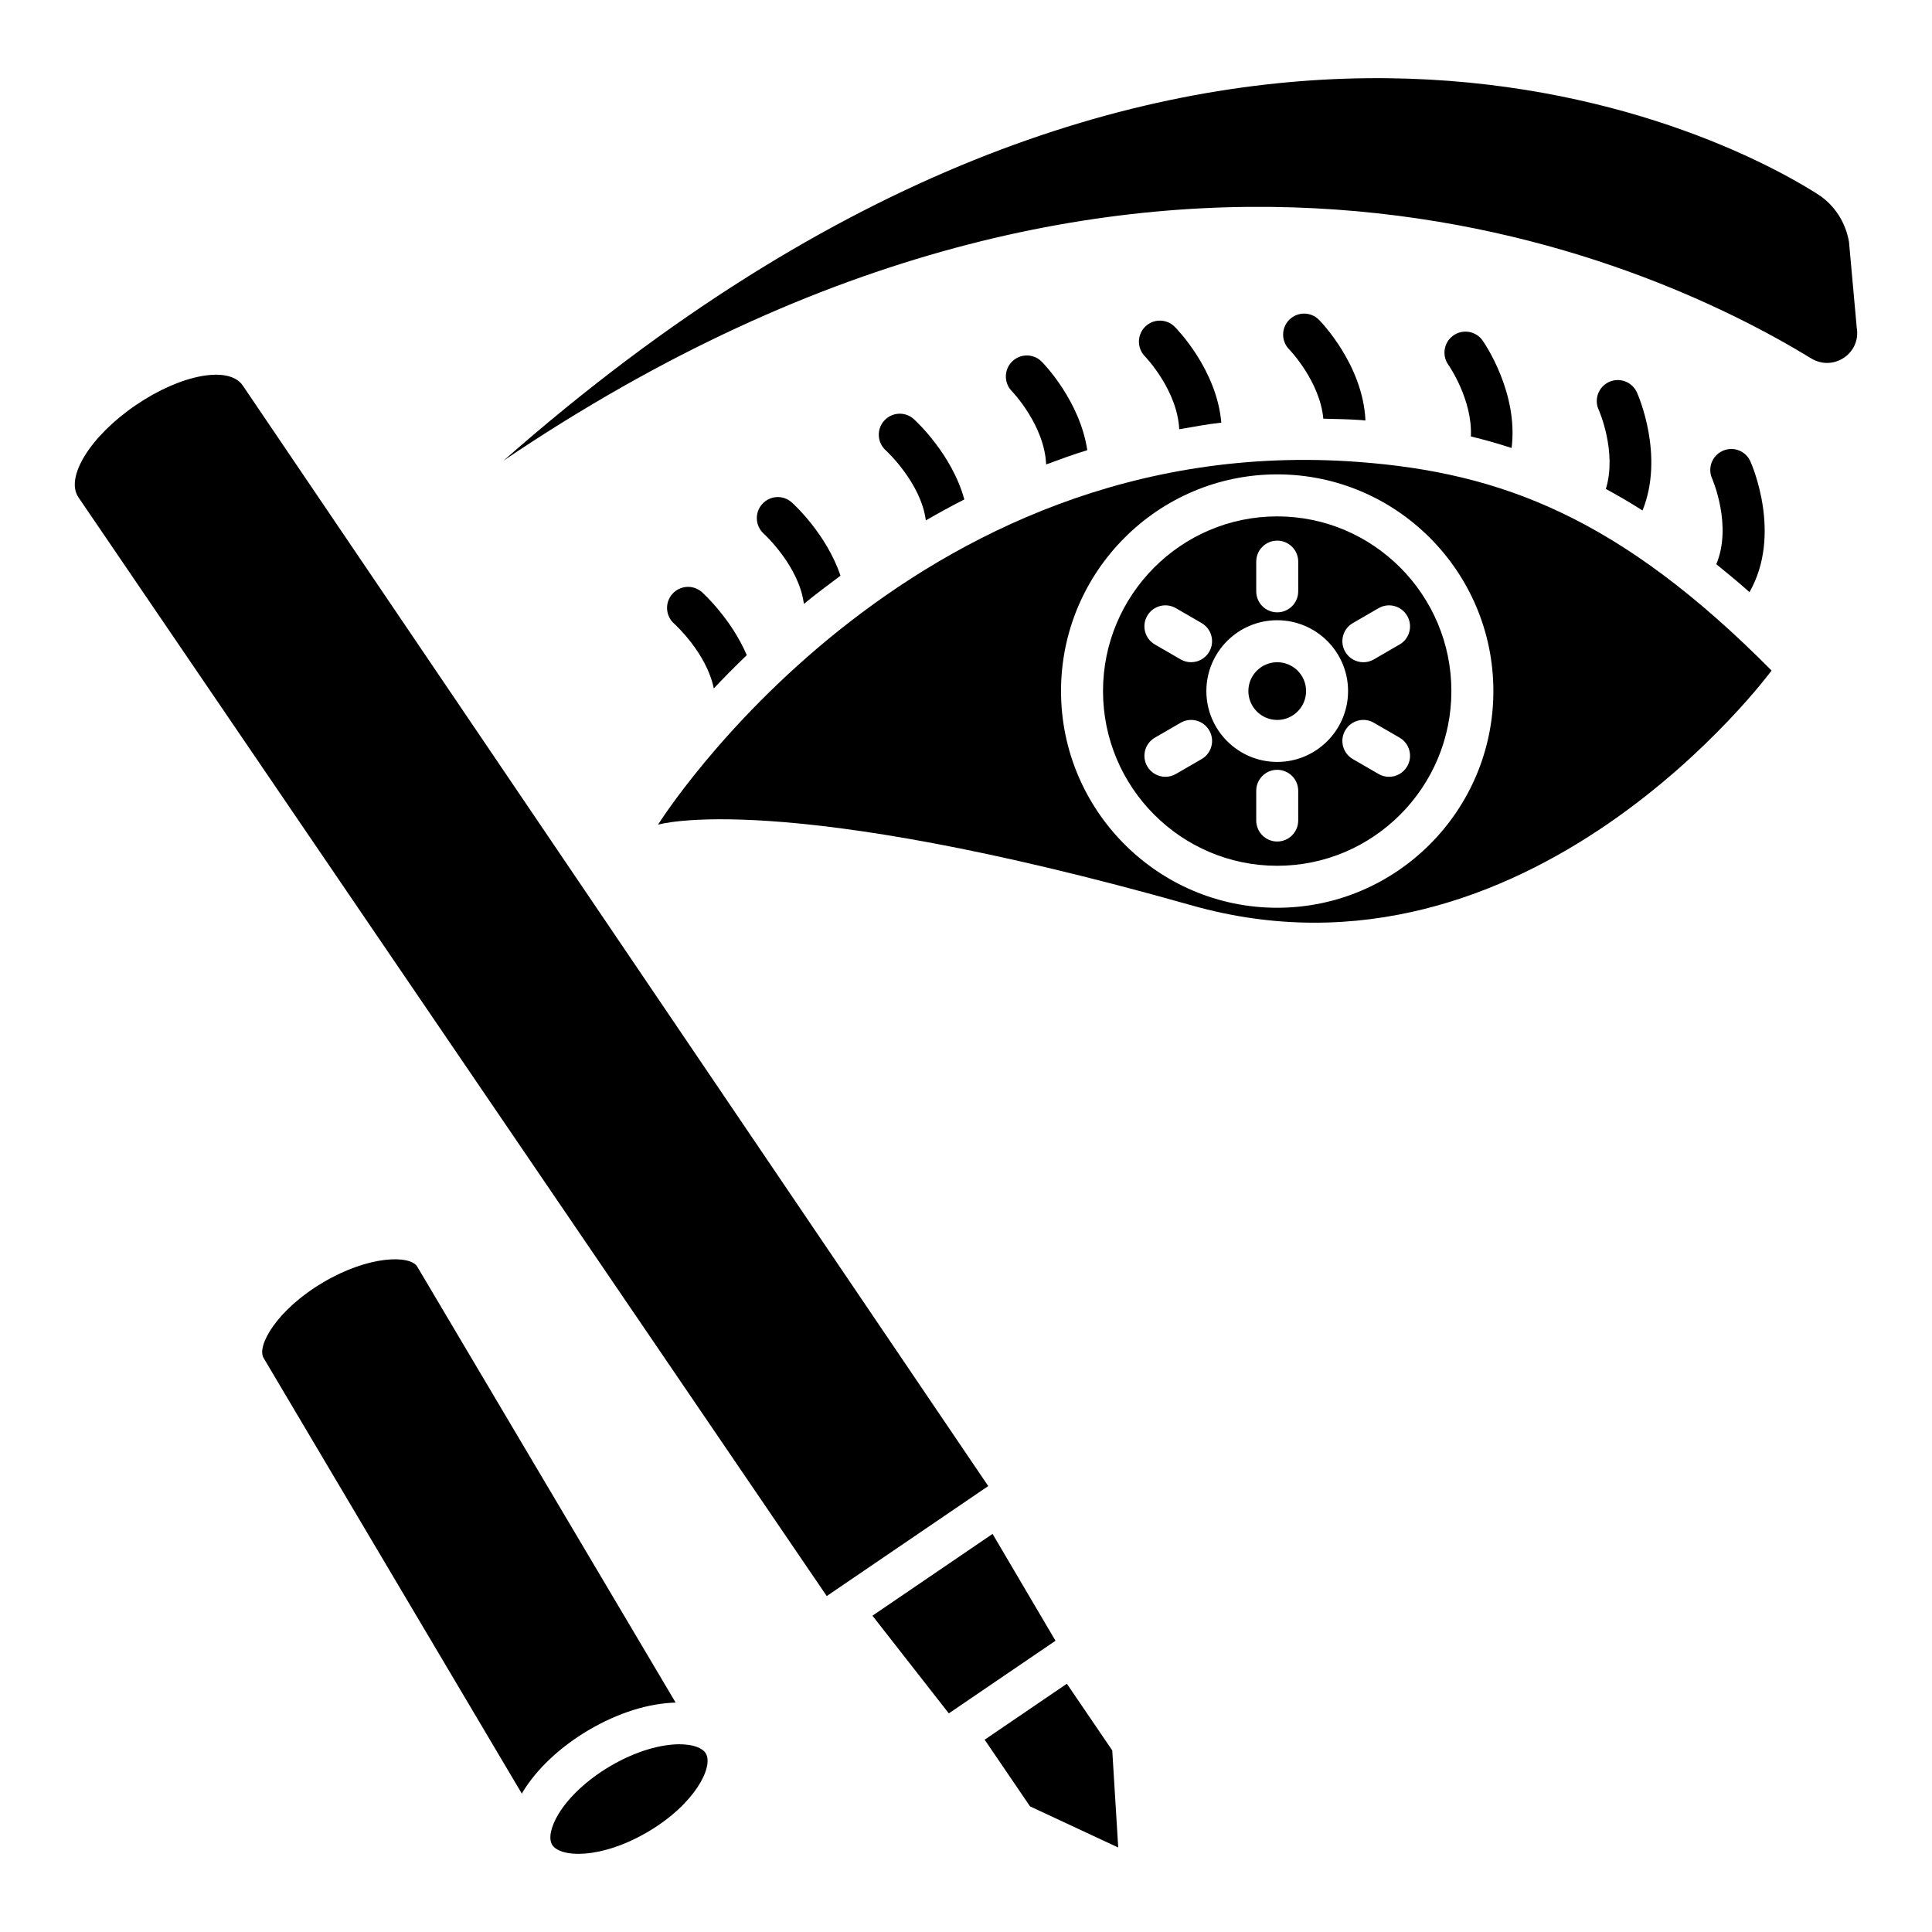 <?xml version="1.0" encoding="UTF-8"?>
<!-- Uploaded to: ICON Repo, www.svgrepo.com, Generator: ICON Repo Mixer Tools -->
<svg fill="#000000" width="800px" height="800px" version="1.1" viewBox="144 144 512 512" xmlns="http://www.w3.org/2000/svg">
 <g>
  <path d="m426.73 590.21-21.789 14.832 12.035 17.672 23.363 10.895-1.582-25.734z"/>
  <path d="m407.04 550.5-31.832 21.676 20.238 25.887 28.27-19.25z"/>
  <path d="m208.33 246.16c-3.621-5.32-16.305-2.996-28.328 5.195-12.023 8.188-18.832 19.137-15.207 24.457l198.3 291.16 42.797-29.148z"/>
  <path d="m324.07 606.25c-4.766 0-11.398 1.676-18.516 5.891-5.859 3.469-10.797 8.055-13.535 12.57-2.039 3.359-2.695 6.465-1.723 8.121l0.004 0.008c2.109 3.527 13.047 3.93 25.496-3.441 12.434-7.363 17.336-17.184 15.258-20.707-0.902-1.504-3.418-2.441-6.984-2.441z"/>
  <path d="m323.05 595.2-68.465-115.51c-1.863-3.137-12.805-3.051-25.043 4.207-12.238 7.266-17.562 16.816-15.699 19.953l68.461 115.5c0.082-0.141 0.113-0.273 0.199-0.414 3.719-6.117 9.887-11.938 17.383-16.375 8.051-4.769 16.156-7.164 23.164-7.359z"/>
  <path d="m474.83 327.14c0 4.223 3.43 7.652 7.644 7.652 4.223 0 7.652-3.43 7.652-7.652 0-4.215-3.43-7.644-7.652-7.644-4.211 0-7.644 3.43-7.644 7.644z"/>
  <path d="m318.38 362.55s31.617-9.707 141.46 21.391c89.27 25.273 153.65-62.238 153.65-62.238-40.094-40.445-71.488-52.43-109.43-55.277-119.89-9-185.68 96.125-185.68 96.125zm221.38-35.414c0 31.664-25.703 57.43-57.289 57.43-31.586 0-57.289-25.766-57.289-57.43 0-31.664 25.703-57.422 57.289-57.422 31.586 0 57.289 25.758 57.289 57.422z"/>
  <path d="m436.31 327.14c0 25.531 20.707 46.301 46.16 46.301s46.16-20.766 46.16-46.301c0-25.523-20.707-46.293-46.16-46.293s-46.16 20.766-46.16 46.293zm11.719-19.938c1.535-2.66 4.938-3.578 7.598-2.027l6.805 3.941c2.66 1.535 3.57 4.945 2.027 7.598-1.031 1.785-2.894 2.777-4.82 2.777-0.945 0-1.902-0.242-2.777-0.754l-6.805-3.941c-2.664-1.535-3.57-4.941-2.027-7.594zm14.406 37.965-6.805 3.941c-0.875 0.512-1.832 0.754-2.777 0.754-1.926 0-3.789-0.992-4.82-2.777-1.543-2.652-0.637-6.062 2.027-7.598l6.805-3.941c2.668-1.559 6.062-0.637 7.598 2.027 1.543 2.648 0.633 6.055-2.027 7.594zm25.602 16.281c0 3.074-2.492 5.562-5.562 5.562-3.074 0-5.562-2.492-5.562-5.562v-7.879c0-3.074 2.492-5.562 5.562-5.562 3.074 0 5.562 2.492 5.562 5.562zm28.883-14.363c-1.031 1.785-2.894 2.777-4.82 2.777-0.945 0-1.902-0.242-2.777-0.754l-6.805-3.941c-2.66-1.535-3.57-4.945-2.027-7.598 1.543-2.66 4.938-3.586 7.598-2.027l6.805 3.941c2.664 1.539 3.574 4.945 2.027 7.602zm-14.402-37.965 6.805-3.941c2.668-1.551 6.055-0.637 7.598 2.027 1.543 2.652 0.637 6.062-2.027 7.598l-6.805 3.941c-0.875 0.512-1.832 0.754-2.777 0.754-1.926 0-3.789-0.992-4.82-2.777-1.543-2.66-0.633-6.066 2.027-7.602zm-1.266 18.02c0 10.352-8.43 18.781-18.781 18.781-10.352 0-18.773-8.43-18.773-18.781 0-10.352 8.422-18.773 18.773-18.773 10.355 0 18.781 8.418 18.781 18.773zm-13.215-34.305v7.879c0 3.074-2.492 5.562-5.562 5.562-3.074 0-5.562-2.492-5.562-5.562v-7.879c0-3.074 2.492-5.562 5.562-5.562 3.07 0 5.562 2.492 5.562 5.562z"/>
  <path d="m634 208.09c-0.891-5.176-3.856-9.801-8.285-12.621-31.887-20.289-171.25-85.211-348.26 70.594 169.74-114.66 302.88-53.715 346.52-27.09 5.887 3.594 13.25-1.328 12.082-8.129z"/>
  <path d="m333.16 326.44c2.695-2.863 5.609-5.797 8.746-8.824-4.102-9.559-11.375-16.234-11.891-16.695-2.297-2.035-5.797-1.816-7.84 0.488-2.035 2.297-1.824 5.805 0.465 7.848 0.121 0.102 8.629 7.805 10.52 17.184z"/>
  <path d="m357.04 304.04c3.062-2.508 6.356-4.996 9.699-7.473-3.719-11.043-12.363-18.941-12.934-19.438-2.305-2.055-5.805-1.816-7.832 0.48-2.043 2.289-1.832 5.805 0.457 7.848 0.129 0.109 9.336 8.594 10.609 18.582z"/>
  <path d="m399.56 276.36c-3.293-12.012-12.836-20.805-13.434-21.328-2.305-2.047-5.82-1.809-7.832 0.48-2.043 2.289-1.832 5.805 0.457 7.848 0.121 0.109 9.316 8.574 10.602 18.547 3.332-1.906 6.684-3.777 10.207-5.547z"/>
  <path d="m432.14 263.3c-1.965-13.082-11.535-22.918-12.102-23.477-2.172-2.172-5.688-2.156-7.848 0.016-2.164 2.164-2.164 5.688-0.008 7.863 0.113 0.105 8.613 8.984 9.059 19.375 3.586-1.32 7.152-2.641 10.898-3.777z"/>
  <path d="m467.66 256c-1.219-14.055-11.77-24.824-12.359-25.41-2.172-2.164-5.688-2.164-7.848 0.016-2.164 2.164-2.164 5.688-0.008 7.863 0.113 0.105 8.57 8.934 9.059 19.285 3.695-0.625 7.332-1.332 11.156-1.754z"/>
  <path d="m504.89 255.34c0.324 0.023 0.645 0.078 0.969 0.102-0.652-14.676-11.734-26.109-12.344-26.715-2.172-2.172-5.688-2.156-7.848 0.016-2.164 2.164-2.164 5.688-0.008 7.863 0.109 0.102 8.105 8.406 9.039 18.352 3.375 0.082 6.727 0.125 10.191 0.383z"/>
  <path d="m544.59 262.72c1.855-14.621-7.203-27.809-7.703-28.504-1.785-2.5-5.269-3.082-7.762-1.289-2.5 1.785-3.074 5.262-1.289 7.762 0.082 0.117 6.422 9.211 5.961 18.977 3.59 0.852 7.188 1.898 10.793 3.055z"/>
  <path d="m579.29 279.28c5.859-14.562-1.137-30.52-1.512-31.336-1.297-2.793-4.609-3.996-7.387-2.715-2.785 1.297-4.004 4.594-2.715 7.387 0.066 0.137 4.906 11.117 1.895 20.961 3.203 1.738 6.445 3.629 9.719 5.703z"/>
  <path d="m607.63 300.92c8.719-15.262 0.637-33.777 0.238-34.656-1.258-2.801-4.547-4.059-7.356-2.777-2.801 1.266-4.043 4.555-2.777 7.356 0.066 0.145 5.402 12.488 1.098 22.672 2.902 2.367 5.812 4.738 8.797 7.406z"/>
 </g>
</svg>